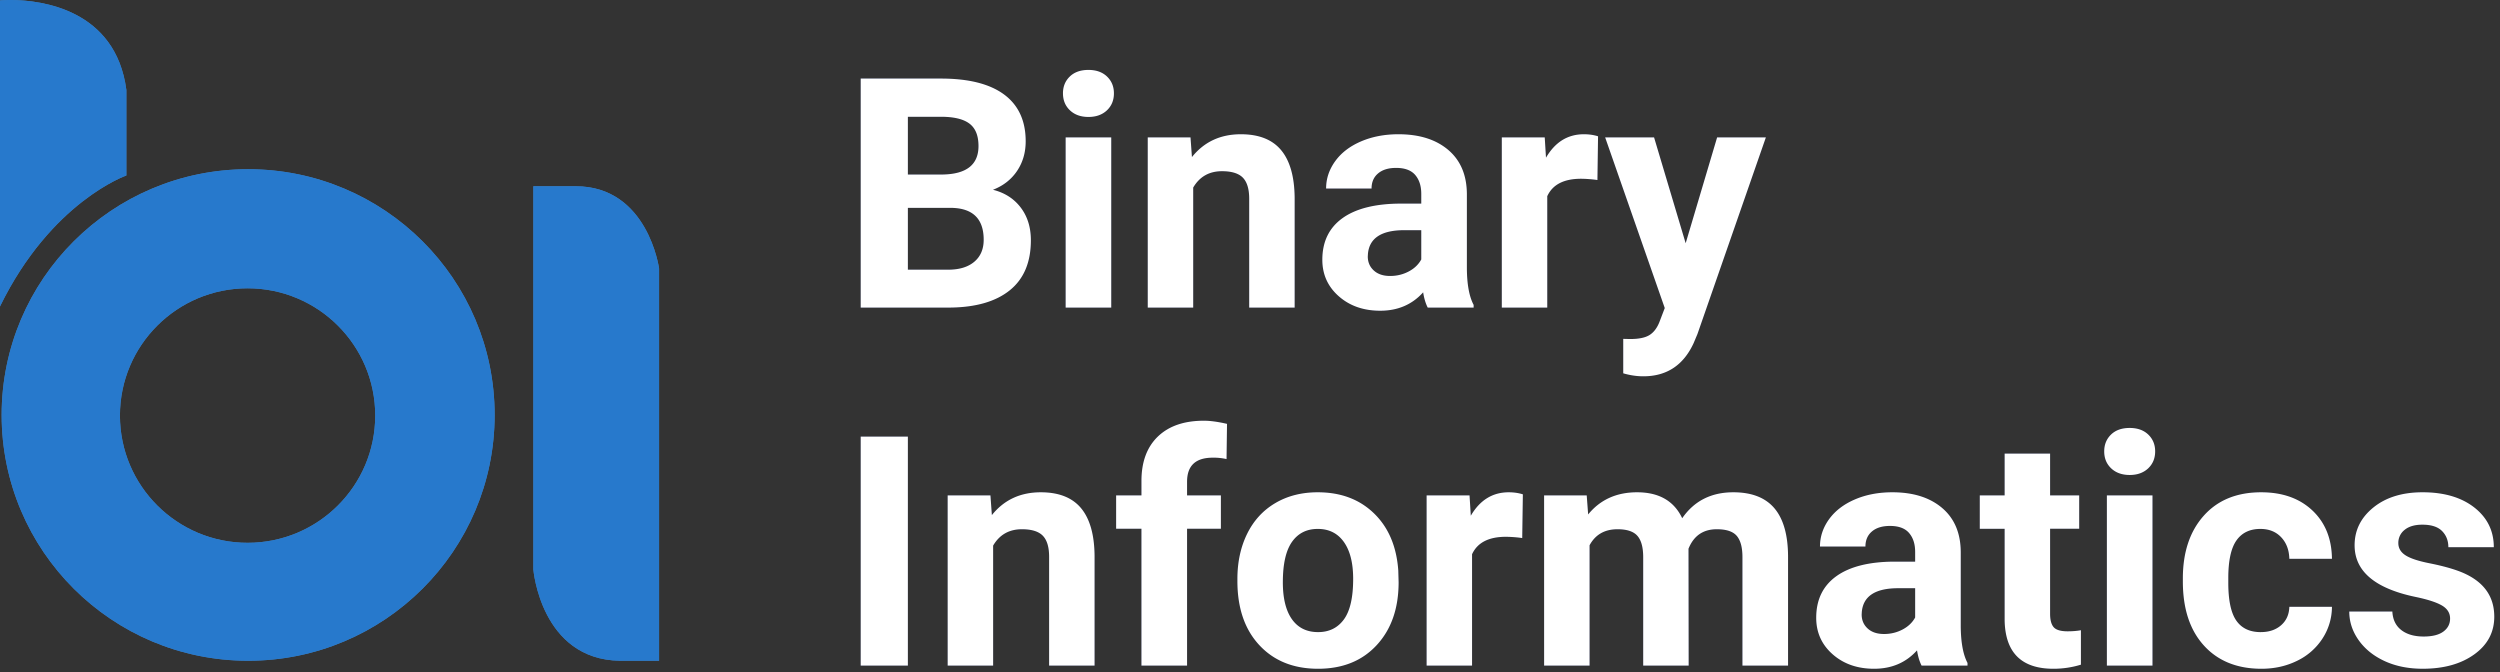 <svg width="186" height="50" viewBox="0 0 186 50" xmlns="http://www.w3.org/2000/svg" xmlns:xlink="http://www.w3.org/1999/xlink">
    <rect x="0" y="0" width="186" height="50" fill="#333333" stroke="none"/>
    <defs>
        <path d="M18.462 12.59c10.13 0 18.34 8.186 18.34 18.285s-8.21 18.285-18.34 18.285C8.334 49.16.122 40.974.122 30.875S8.335 12.59 18.463 12.59zm-.042 8.859c-5.244 0-9.496 4.239-9.496 9.468s4.252 9.468 9.496 9.468c5.245 0 9.497-4.239 9.497-9.468 0-5.23-4.252-9.468-9.497-9.468zM9.402 6.689v6.367S3.812 14.993 0 22.798V.028S.247.003.661 0h.221c2.184.026 7.723.69 8.52 6.69zm30.279 7.17v28.506s.553 6.712 6.448 6.795h2.906V19.975s-.83-6.117-6.2-6.117h-3.154z" id="24wag3boia"/>
        <path d="M67.546 15.464v4.6h3.007c.827 0 1.473-.198 1.937-.592.464-.393.696-.938.696-1.632 0-1.56-.807-2.352-2.422-2.376h-3.218zm0-2.48h2.598c1.77-.032 2.656-.738 2.656-2.118 0-.773-.224-1.329-.673-1.668-.448-.34-1.156-.51-2.124-.51h-2.457v4.296zm-3.51 9.9V5.845h5.967c2.068 0 3.636.396 4.705 1.188 1.068.792 1.603 1.953 1.603 3.481 0 .835-.215 1.57-.643 2.206-.43.637-1.026 1.102-1.791 1.399.873.218 1.562.66 2.065 1.322.504.663.755 1.475.755 2.434 0 1.638-.523 2.879-1.568 3.721-1.045.843-2.535 1.272-4.47 1.288h-6.624zm15.248 0h3.393V10.222h-3.393v12.662zm-.2-15.939c0-.507.17-.924.51-1.252.339-.328.801-.491 1.386-.491.577 0 1.038.163 1.381.491.343.328.515.745.515 1.252 0 .515-.174.936-.52 1.264-.348.328-.807.492-1.376.492-.57 0-1.028-.164-1.375-.492-.347-.328-.52-.749-.52-1.264zm9.49 3.277.106 1.463c.905-1.131 2.118-1.697 3.64-1.697 1.341 0 2.34.394 2.995 1.182.656.788.991 1.966 1.007 3.534v8.18H92.94v-8.098c0-.718-.156-1.239-.468-1.563-.312-.323-.831-.485-1.557-.485-.952 0-1.665.406-2.141 1.217v8.929h-3.382V10.222h3.183zm14.85 10.31c.5 0 .96-.112 1.382-.334.421-.222.733-.52.936-.895v-2.177h-1.264c-1.693 0-2.594.585-2.703 1.755l-.012.2c0 .42.148.768.445 1.041.296.273.702.41 1.217.41zm2.798 2.352c-.156-.305-.27-.683-.34-1.135-.819.912-1.884 1.369-3.194 1.369-1.24 0-2.269-.359-3.084-1.077s-1.223-1.623-1.223-2.715c0-1.342.498-2.371 1.492-3.09.995-.717 2.433-1.08 4.313-1.088h1.556v-.725c0-.585-.15-1.053-.45-1.404-.3-.351-.775-.527-1.422-.527-.57 0-1.016.137-1.34.41-.324.273-.486.647-.486 1.123h-3.382c0-.733.226-1.412.679-2.036.452-.624 1.092-1.114 1.92-1.469.826-.354 1.755-.532 2.784-.532 1.56 0 2.799.392 3.716 1.176.916.784 1.375 1.886 1.375 3.306v5.488c.007 1.201.175 2.11.503 2.727v.199h-3.417zm12.627-9.49a9.214 9.214 0 0 0-1.218-.094c-1.28 0-2.118.433-2.515 1.298v8.286h-3.382V10.222h3.194l.094 1.51c.679-1.163 1.619-1.744 2.82-1.744.374 0 .726.05 1.053.152l-.046 3.253zm6.564 4.703 2.34-7.875h3.628l-5.09 14.628-.28.667c-.758 1.653-2.006 2.48-3.745 2.48-.492 0-.991-.074-1.498-.222v-2.563l.515.012c.639 0 1.117-.098 1.433-.293.316-.195.564-.519.743-.97l.398-1.042-4.435-12.697h3.64l2.351 7.875zM64.036 49.522h3.51V32.483h-3.51v17.039zm9.653-12.662.106 1.463c.905-1.131 2.118-1.697 3.64-1.697 1.341 0 2.34.394 2.995 1.181.656.789.99 1.966 1.006 3.535v8.18h-3.382v-8.098c0-.718-.156-1.239-.467-1.563-.313-.323-.831-.485-1.557-.485-.952 0-1.666.405-2.141 1.217v8.929h-3.383V36.86h3.183zm11.234 12.662V39.34H83.04V36.86h1.884v-1.077c0-1.42.408-2.522 1.223-3.306.816-.784 1.957-1.176 3.423-1.176.468 0 1.042.078 1.72.234l-.035 2.621a4.325 4.325 0 0 0-1.03-.105c-1.271 0-1.907.597-1.907 1.79v1.019h2.516v2.48h-2.516v10.182h-3.394zm10.52-6.208c0 1.203.227 2.123.68 2.76.452.637 1.1.955 1.942.955.82 0 1.459-.315 1.92-.943.46-.63.69-1.635.69-3.018 0-1.18-.23-2.094-.69-2.743-.461-.648-1.109-.973-1.943-.973-.827 0-1.467.323-1.92.967-.452.645-.678 1.643-.678 2.995zm-3.381-.24c0-1.256.242-2.376.725-3.359.484-.983 1.18-1.744 2.09-2.282.908-.538 1.963-.807 3.165-.807 1.708 0 3.103.522 4.183 1.568 1.08 1.045 1.683 2.465 1.808 4.26l.024.866c0 1.942-.543 3.5-1.627 4.674-1.084 1.175-2.54 1.762-4.365 1.762-1.825 0-3.282-.586-4.37-1.756-1.089-1.17-1.633-2.761-1.633-4.774v-.152zm21.192-3.043a9.206 9.206 0 0 0-1.217-.093c-1.279 0-2.117.433-2.516 1.298v8.286h-3.381V36.86h3.194l.094 1.51c.679-1.163 1.619-1.744 2.82-1.744.375 0 .726.05 1.053.152l-.047 3.253zm4.798-3.171.106 1.416c.897-1.1 2.11-1.65 3.639-1.65 1.63 0 2.75.643 3.359 1.93.889-1.287 2.157-1.93 3.803-1.93 1.373 0 2.395.4 3.066 1.2.67.799 1.006 2.002 1.006 3.61v8.086h-3.394v-8.075c0-.718-.14-1.242-.42-1.574-.281-.332-.777-.497-1.487-.497-1.014 0-1.717.484-2.106 1.45l.012 8.696h-3.383v-8.063c0-.733-.144-1.264-.432-1.592-.289-.328-.781-.491-1.475-.491-.96 0-1.654.397-2.083 1.193v8.953h-3.382V36.86h3.171zm22.117 10.31c.5 0 .96-.112 1.381-.334.421-.222.734-.52.937-.896v-2.176h-1.264c-1.693 0-2.594.585-2.704 1.755l-.011.2c0 .42.148.768.444 1.04.296.274.703.41 1.217.41zm2.797 2.352c-.156-.305-.269-.683-.34-1.135-.818.912-1.883 1.369-3.194 1.369-1.24 0-2.268-.359-3.084-1.077-.815-.718-1.222-1.623-1.222-2.715 0-1.342.497-2.371 1.492-3.09.995-.717 2.432-1.08 4.312-1.088h1.557v-.725c0-.585-.15-1.053-.451-1.404-.3-.352-.774-.527-1.422-.527-.57 0-1.016.136-1.34.41-.323.273-.485.647-.485 1.123h-3.382c0-.733.226-1.412.678-2.036.453-.624 1.093-1.114 1.92-1.469.826-.355 1.755-.532 2.785-.532 1.56 0 2.798.392 3.715 1.176.917.784 1.375 1.886 1.375 3.306v5.488c.008 1.201.176 2.11.503 2.727v.199h-3.417zm9.561-15.775v3.113h2.165v2.48h-2.165v6.32c0 .468.09.803.269 1.006.18.203.523.304 1.03.304.375 0 .706-.027.994-.081v2.563a6.971 6.971 0 0 1-2.047.304c-2.372 0-3.581-1.198-3.628-3.593v-6.822h-1.85V36.86h1.85v-3.113h3.382zm4.224 15.775h3.394V36.86h-3.394v12.662zm-.198-15.939c0-.507.17-.924.509-1.252.339-.328.801-.491 1.387-.491.577 0 1.037.163 1.38.49.343.329.515.746.515 1.253 0 .515-.174.936-.52 1.264-.348.327-.806.492-1.375.492-.57 0-1.028-.165-1.376-.492-.347-.328-.52-.75-.52-1.264zm11.643 13.446c.624 0 1.131-.171 1.522-.515.39-.343.592-.8.608-1.37h3.171a4.337 4.337 0 0 1-.702 2.36 4.631 4.631 0 0 1-1.89 1.66c-.8.394-1.683.592-2.65.592-1.81 0-3.238-.576-4.283-1.727-1.046-1.15-1.568-2.74-1.568-4.768v-.222c0-1.95.518-3.507 1.556-4.67 1.037-1.162 2.461-1.743 4.271-1.743 1.584 0 2.853.45 3.81 1.351.955.901 1.44 2.1 1.456 3.599h-3.171c-.016-.659-.219-1.194-.608-1.606-.39-.412-.906-.618-1.545-.618-.788 0-1.383.288-1.785.862-.401.574-.603 1.506-.603 2.795v.352c0 1.304.2 2.242.597 2.812.398.571 1.003.856 1.814.856m14.09-1.006c0-.414-.205-.74-.614-.978-.41-.238-1.068-.45-1.972-.637-3.012-.632-4.518-1.912-4.518-3.839 0-1.123.467-2.06 1.399-2.814.932-.753 2.15-1.13 3.657-1.13 1.607 0 2.892.38 3.856 1.136.963.757 1.445 1.74 1.445 2.949h-3.382c0-.484-.156-.884-.468-1.2-.312-.316-.8-.474-1.463-.474-.57 0-1.01.13-1.322.386a1.219 1.219 0 0 0-.468.983c0 .375.177.678.532.908.355.23.954.429 1.797.596.842.168 1.552.357 2.13.568 1.785.655 2.679 1.79 2.679 3.405 0 1.155-.495 2.089-1.486 2.803s-2.27 1.07-3.838 1.07c-1.061 0-2.004-.189-2.827-.567-.823-.378-1.468-.897-1.937-1.556-.467-.66-.701-1.371-.701-2.136h3.206c.031.6.254 1.061.667 1.381.413.32.967.48 1.662.48.648 0 1.136-.123 1.468-.369.332-.246.498-.568.498-.965" id="fp2rna8ipb"/>
    </defs>
    <g fill="none" fillRule="evenodd">
        <g>
            <use fill="#4A80B5" xlink:href="#24wag3boia"/>
            <use fill="#2779CC" xlink:href="#24wag3boia"/>
        </g>
        <g>
            <use fill="#212951" xlink:href="#fp2rna8ipb"/>
            <use fill="#FFF" xlink:href="#fp2rna8ipb"/>
        </g>
    </g>
</svg>
